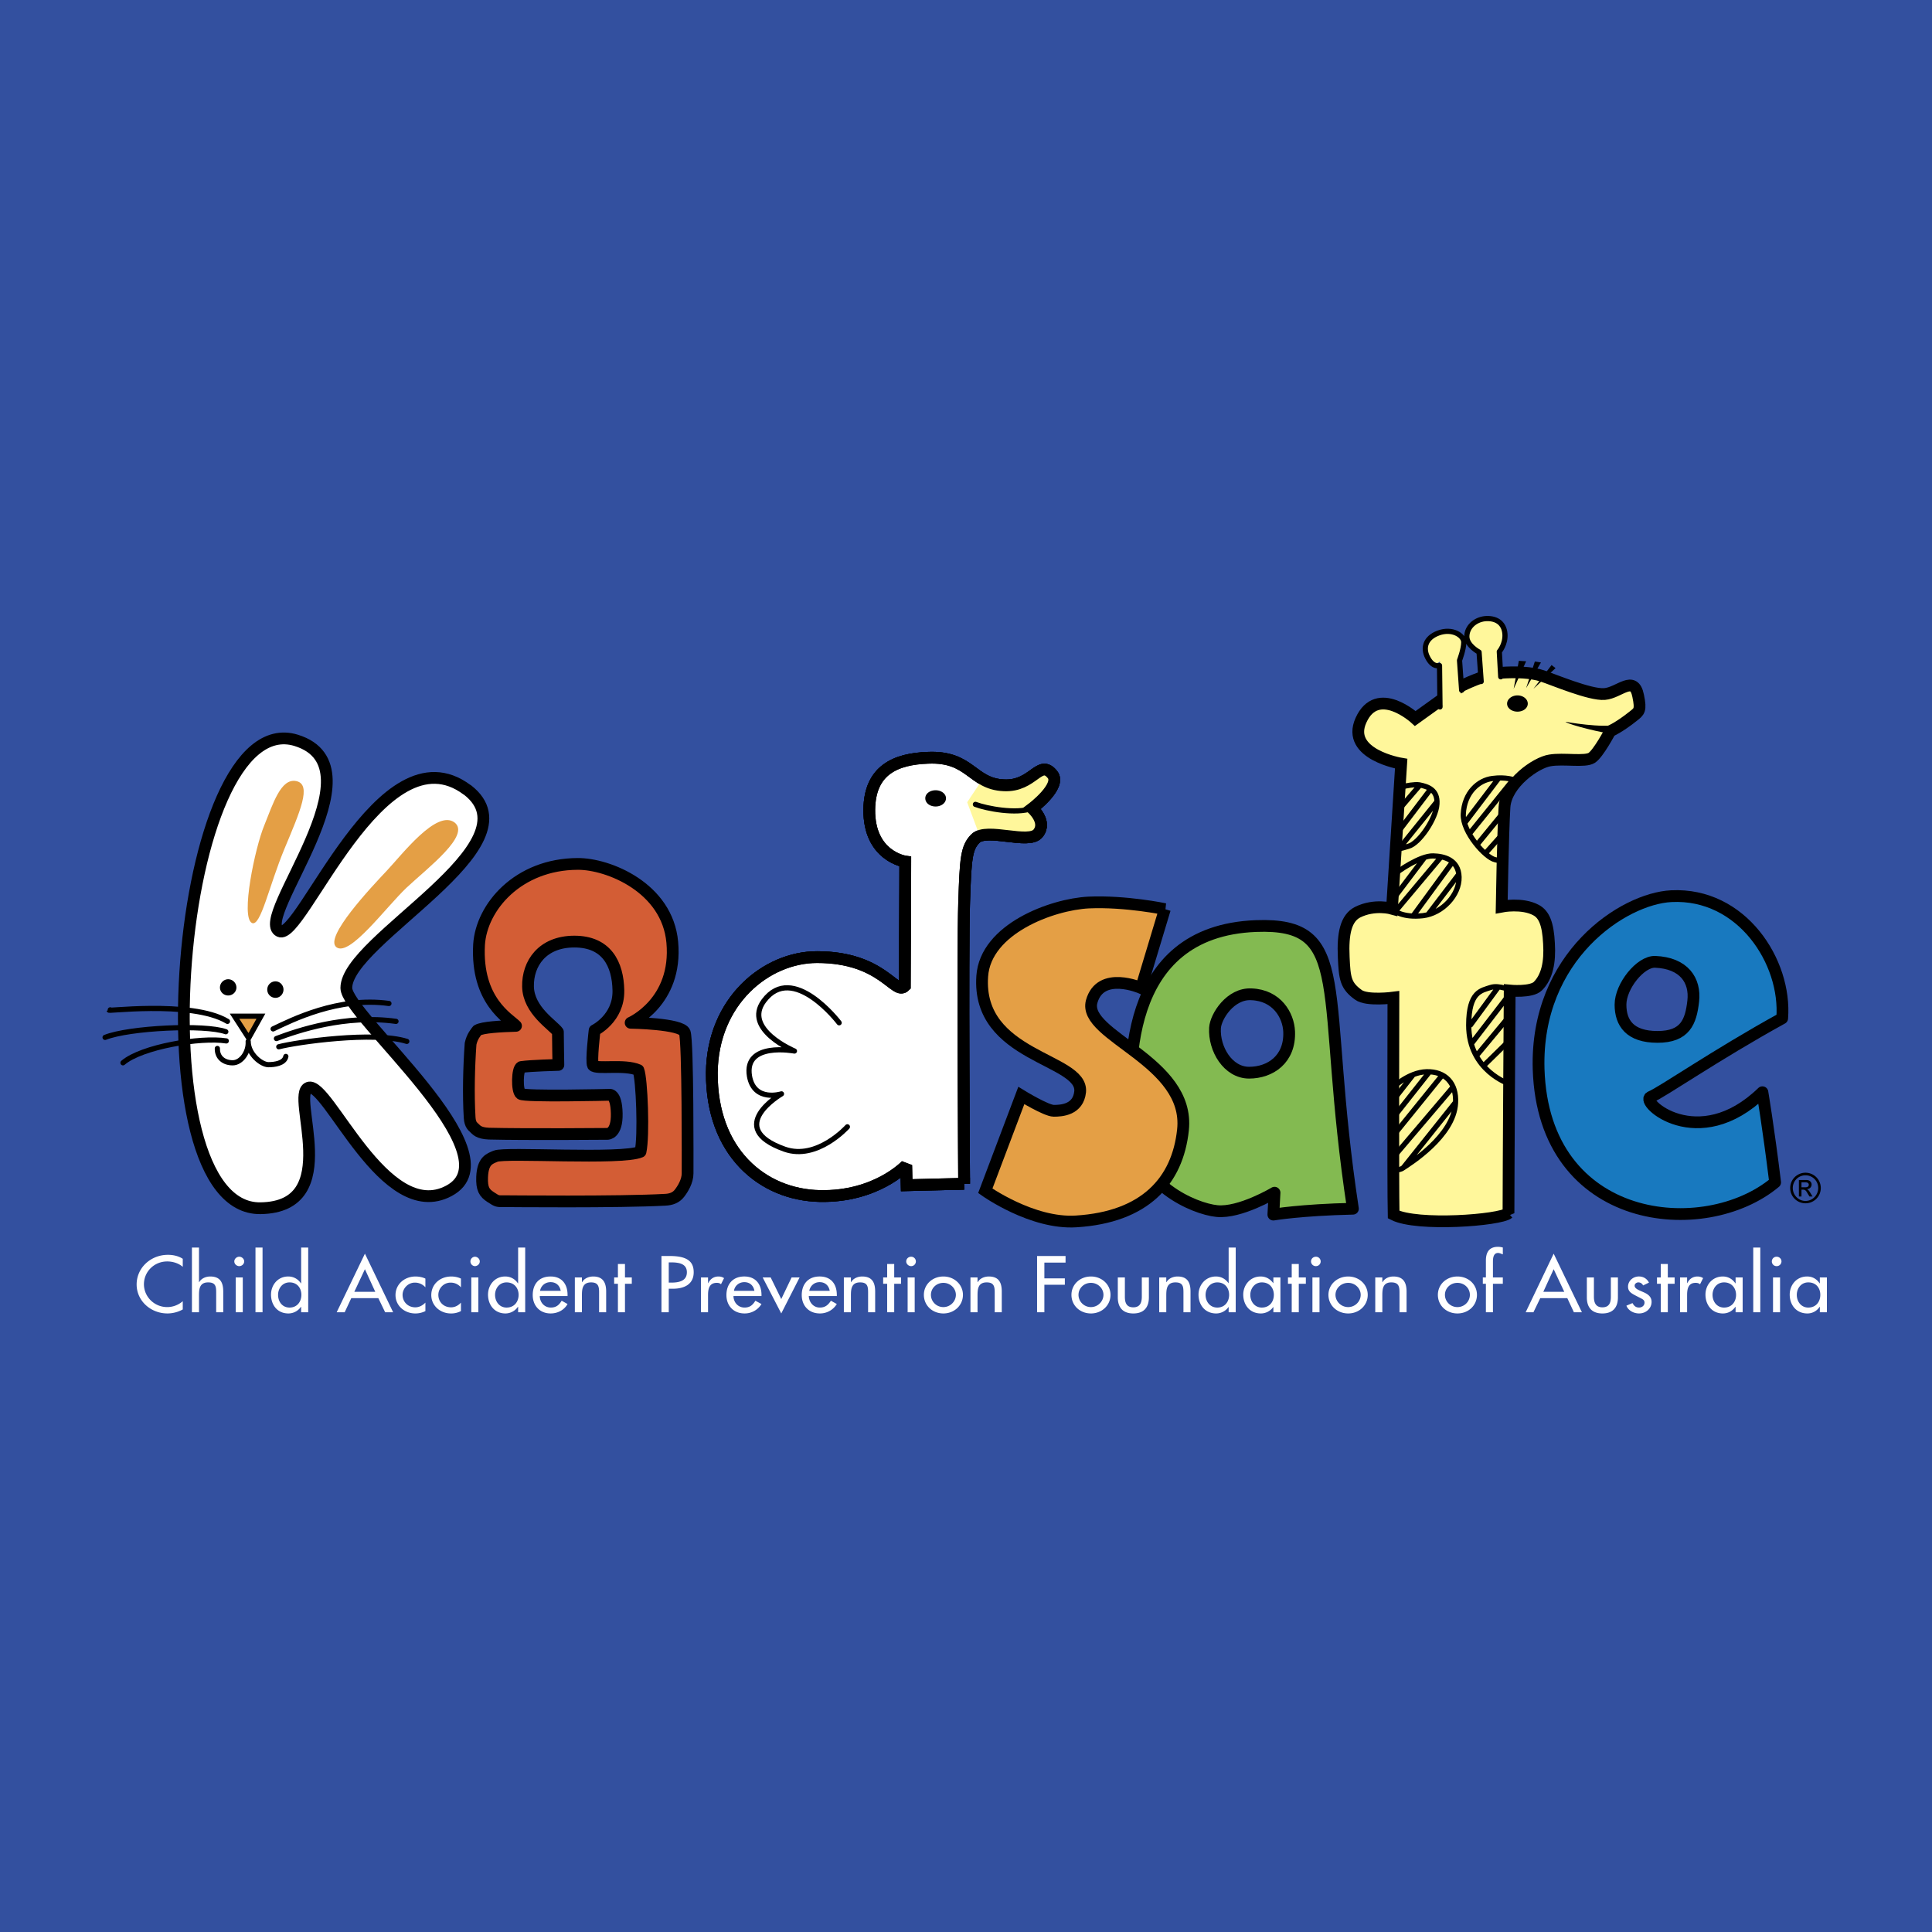 <svg xmlns="http://www.w3.org/2000/svg" width="2500" height="2500" viewBox="0 0 192.756 192.756"><path fill-rule="evenodd" clip-rule="evenodd" fill="#33509f" d="M0 0h192.756v192.756H0V0z"/><path d="M150.502 121.039c-.822.705-9.111 1.338-11.459.141-.07-2.934-.023-21.648-.023-21.648s-2.654.352-3.498-.281c-1.27-.916-1.363-1.621-1.457-3.734-.117-2.418.234-3.921 1.387-4.508 1.689-.845 3.428-.353 3.428-.353l.916-14.464s-5.543-.916-4.016-4.32c1.643-3.663 5.424-.188 5.424-.188l2.418-1.737 2.207-1.526s2.301-1.15 3.852-1.291c1.549-.118 3.146-.047 4.18.305 1.033.329 4.766 1.926 6.223 1.809 1.479-.118 2.936-1.973 3.357.188.305 1.456.094 1.55-.494 2.02-1.408 1.127-2.301 1.503-2.301 1.503s-1.15 2.184-1.83 2.653c-.705.446-2.795.023-4.182.258-1.385.212-4.365 2.278-4.531 4.649-.164 2.677-.281 9.933-.281 9.933s2.043-.399 3.428.352c.799.422 1.197 1.362 1.293 3.334.117 1.855-.189 3.334-1.105 4.25-.656.656-2.816.445-2.816.445s-.12 18.454-.12 22.21z" fill-rule="evenodd" clip-rule="evenodd" fill="#fff79b" stroke="#000" stroke-width="1.174" stroke-miterlimit="2.613"/><path d="M143.668 70.532V66s-.703.658-1.244-.422c-.469-.916-.234-1.926 1.08-2.419 1.385-.516 2.535.235 2.535.916 0 .705-.422 1.808-.422 1.808l.164 3.921-2.113.728zM147.777 68.418l-.211-3.357s-1.221-.634-1.221-1.55.775-1.667 1.807-1.785c1.033-.094 1.902.353 1.996 1.526.07 1.033-.562 1.761-.562 1.761l.141 2.888-1.95.517z" fill-rule="evenodd" clip-rule="evenodd" fill="#fff79b"/><path d="M175.836 108.971s.588 3.451 1.27 8.992c-7.021 5.871-23.105 4.367-23.598-11.293-.33-11.272 8.453-17.025 13.242-17.259 7.021-.353 11.506 6.551 11.059 12.187-6.691 3.686-11.975 7.373-13.125 7.842-1.151.447 4.718 5.753 11.152-.469zm-14.158-8.737c0 1.832.939 3.217 3.688 3.217 2.77 0 3.334-1.502 3.568-3.568s-.916-3.804-3.805-3.921c-1.455-.047-3.451 2.419-3.451 4.272z" fill-rule="evenodd" clip-rule="evenodd" fill="#1879bf" stroke="#000" stroke-width="1.174" stroke-linejoin="round" stroke-miterlimit="2.613"/><path d="M134.98 120.594c-5.189.117-7.936.586-7.936.586l.117-2.184s-3.453 2.066-5.754 1.832-7.959-2.654-8.406-8.172c-.469-5.518-1.221-19.747 12.305-20.264 9.815-.375 6.34 6.34 9.674 28.202zm-13.759-18.033c-.117 2.09 1.291 4.461 3.404 4.461s4.109-1.338 3.992-4.109c-.07-1.619-1.221-3.615-3.758-3.711-2.088-.118-3.568 2.208-3.638 3.359z" fill-rule="evenodd" clip-rule="evenodd" fill="#83ba51" stroke="#000" stroke-width="1.174" stroke-linejoin="round" stroke-miterlimit="2.613"/><path d="M29.552 73.866c8.735 2.7-4.321 17.775-1.667 19.043 2.161 1.057 10.167-20.499 18.714-14.112.023 0 .023.023.047.023 7.115 5.518-12.092 14.91-12.092 19.748 0 2.795 17.023 16.625 10.238 20.24-6.434 3.451-12.093-11.012-14.018-10.285-1.855.682 3.616 11.906-4.79 12.023-12.564.165-8.408-50.366 3.568-46.68z" fill-rule="evenodd" clip-rule="evenodd" fill="#fff" stroke="#000" stroke-width="1.174" stroke-linejoin="round" stroke-miterlimit="2.613"/><path d="M116.219 90.702l-2.371 7.866s-4.062-1.785-4.932 1.361c-.938 3.451 9.84 5.918 9.111 12.797-.539 5.119-3.805 8.711-10.66 9.135-4.391.281-9.064-3.053-9.064-3.053l3.594-9.51s2.488 1.527 3.24 1.527c.775 0 2.441-.096 2.629-1.902.307-3.357-10.33-3.406-9.768-11.529.328-4.72 6.951-7.162 10.613-7.35 3.711-.164 7.608.658 7.608.658z" fill-rule="evenodd" clip-rule="evenodd" fill="#e49f45" stroke="#000" stroke-width="1.174" stroke-miterlimit="2.613"/><path d="M96.19 118.104l-5.729.143-.046-1.996s-2.958 3.193-8.618 3.076c-5.753-.119-10.825-4.393-10.777-12.305.07-7.139 5.424-11.53 10.496-11.53 6.575 0 7.772 3.875 8.758 2.889.047-10.215.047-12.422.047-12.422s-3.64-.516-3.592-5.188c.047-3.969 2.653-5.049 5.847-5.166 4.274-.188 4.368 2.606 7.584 2.747 2.936.141 3.545-2.677 4.838-1.08.939 1.151-2.02 3.381-2.02 3.381s1.525 1.339.586 2.489c-.916 1.15-5.119-.61-6.246.517-.915.916-.985 2.043-1.126 6.363-.166 4.954-.002 28.082-.002 28.082z" fill-rule="evenodd" clip-rule="evenodd" fill="#fff" stroke="#000" stroke-width="1.174" stroke-miterlimit="2.613"/><path d="M96.19 118.104l-5.729.143-.046-1.996s-2.958 3.193-8.618 3.076c-5.753-.119-10.825-4.393-10.777-12.305.07-7.139 5.424-11.53 10.496-11.53 6.575 0 7.772 3.875 8.758 2.889.047-10.215.047-12.422.047-12.422s-3.64-.516-3.592-5.188c.047-3.969 2.653-5.049 5.847-5.166 4.274-.188 4.368 2.606 7.584 2.747 2.936.141 3.545-2.677 4.838-1.08.939 1.151-2.02 3.381-2.02 3.381s1.525 1.339.586 2.489c-.916 1.15-5.119-.61-6.246.517-.915.916-.985 2.043-1.126 6.363-.166 4.954-.002 28.082-.002 28.082z" fill-rule="evenodd" clip-rule="evenodd" fill="#fff" stroke="#000" stroke-width="1.174" stroke-miterlimit="2.613"/><path d="M83.722 102.043s-4.626-6.082-7.514-2.184c-2.113 2.842 3.053 5.002 3.053 5.002s-5.072-.963-4.485 2.512c.469 2.631 3.193 1.762 3.193 1.762s-5.776 3.357.305 5.518c3.24 1.15 6.27-2.23 6.27-2.23m59.124-41.891l-.047-4.133s-.656.259-1.197-.821c-.469-.916-.234-1.926 1.08-2.419 1.385-.516 2.535.235 2.535.916 0 .705-.422 1.808-.422 1.808l.211 2.982m1.949-.869l-.211-2.935s-1.221-.634-1.221-1.55.775-1.667 1.807-1.785c1.033-.094 1.902.353 1.996 1.526.07 1.033-.562 1.761-.562 1.761l.141 2.512" fill="none" stroke="#000" stroke-width=".518" stroke-linecap="round" stroke-linejoin="round" stroke-miterlimit="2.613"/><path d="M57.635 86.194c3.029-.023 8.946 2.348 9.439 7.819.541 5.987-4.155 8.03-4.155 8.03s5.071.07 5.4.963c.329.939.282 13.291.282 14.064 0 .775-.47 1.551-.822 1.996-.329.424-.822.611-1.409.635-4.625.258-15.803.141-16.225.141-.446 0-.517.047-1.174-.398-.657-.424-.916-.822-.869-2.02.07-1.621.728-1.809 1.338-2.066.939-.424 12.609.375 14.464-.447.352-1.549.141-7.279-.211-8.146-1.385-.611-4.18-.047-4.532-.471-.211-.398.164-3.498.164-3.498s2.419-1.174 2.372-3.969c-.047-2.652-1.174-4.884-4.391-4.884s-4.673 2.208-4.626 4.485c.047 2.395 2.513 3.85 2.982 4.531 0 .869.047 3.287.047 3.287s-2.771.07-3.71.211c-.399.164-.446 2.373-.047 2.678.375.305 8.805.094 8.805.094s.728-.234.775 1.855c.047 2.066-.916 2.043-.916 2.043s-8.054.07-11.834-.023c-1.056-.047-1.244-.377-1.456-.564-.094-.117-.423-.258-.47-1.033-.141-2.324-.07-5.096.094-7.373.164-.752.54-1.15.681-1.338.517-.305 2.278-.398 3.851-.447-.704-.727-3.992-2.465-3.687-8.1.236-3.758 3.899-8.032 9.84-8.055z" fill-rule="evenodd" clip-rule="evenodd" fill="#d35d35" stroke="#000" stroke-width="1.174" stroke-linejoin="round" stroke-miterlimit="2.613"/><path d="M179.477 117.729h.729c.398 0 .539.258.539.445 0 .26-.188.447-.469.471.141.047.234.188.375.422l.188.307h-.305l-.164-.26c-.188-.352-.281-.422-.471-.422h-.164v.682h-.258v-1.645zm.634.728c.211 0 .352-.07.352-.26 0-.141-.117-.234-.305-.234h-.424v.494h.377zm.024-1.197c-.705 0-1.268.562-1.268 1.268 0 .703.562 1.291 1.268 1.291.703 0 1.268-.588 1.268-1.291a1.263 1.263 0 0 0-1.268-1.268zm0 2.793c-.846 0-1.527-.68-1.527-1.525a1.525 1.525 0 1 1 3.052 0c0 .845-.681 1.525-1.525 1.525zM22.766 99.32c.446 0 .822-.354.822-.799a.832.832 0 0 0-.822-.822.832.832 0 0 0-.822.822c0 .446.376.799.822.799zM93.349 80.464c.563 0 1.033-.353 1.033-.822 0-.446-.47-.798-1.033-.798-.587 0-1.033.353-1.033.798 0 .47.446.822 1.033.822zM151.395 71.001c.586 0 1.031-.352 1.031-.798 0-.446-.445-.822-1.031-.822-.564 0-1.033.376-1.033.822-.001.446.468.798 1.033.798zM27.486 99.555c.446 0 .798-.377.798-.822s-.352-.822-.798-.822c-.47 0-.822.377-.822.822s.352.822.822.822z" fill-rule="evenodd" clip-rule="evenodd"/><path fill-rule="evenodd" clip-rule="evenodd" fill="#e49f45" stroke="#000" stroke-width=".518" stroke-linecap="round" stroke-miterlimit="2.613" d="M23.4 101.387h2.63l-1.221 2.183-1.409-2.183z"/><path d="M29.552 77.928c1.597.329.375 3.053-1.174 6.763-1.549 3.733-2.372 7.796-3.24 7.396-1.15-.563.306-7.514 1.221-9.721.891-2.207 1.667-4.742 3.193-4.438zM45.354 82.061c1.62 1.268-2.654 4.508-4.767 6.48-2.066 1.949-5.705 6.95-7.021 5.964-1.268-.962 3.452-5.964 5.002-7.608 1.55-1.643 5.002-6.174 6.786-4.836z" fill-rule="evenodd" clip-rule="evenodd" fill="#e49f45"/><path d="M97.316 80.253c1.127.422 4.062.986 5.66.399" fill="none" stroke="#000" stroke-width=".518" stroke-linecap="round" stroke-linejoin="round" stroke-miterlimit="2.613"/><path fill-rule="evenodd" clip-rule="evenodd" d="M151.535 65.93l.727.047-1.244 2.747.517-2.794zM153.131 66l.611.094-1.48 2.56.869-2.654zM154.799 66.353l.398.305-2.207 2.066 1.809-2.371zM156.184 72.011s3.758.681 5.189.258c1.221-.375-.564.728-.775.869-.211.117-4.11-.822-4.414-1.127z"/><path d="M142.988 85.395c1.033.024 2.535.353 2.582 2.113.047 1.761-1.645 3.617-3.615 3.851-1.996.211-2.865-.446-3.076-.705-.211-.258.141-3.24.305-3.451.164-.211 2.511-1.855 3.804-1.808zm1.924.611l-3.967 5.424m2.817-5.917l-4.531 5.401m2.888-5.354l-3.029 4.015m6.433-2.325l-3.1 4.062m-.821-13.008c.846.165 1.855.493 1.762 1.902-.07 1.432-1.762 3.945-2.842 4.227-.939.282-.916.258-1.197.235.023-1.737.164-4.508.258-5.542.119-.423 0-.563.33-.634.351-.094 1.22-.258 1.689-.188zm1.08.493l-3.24 4.273m2.206-4.719l-2.301 2.677m3.969-.986l-3.615 4.485m6.291-3.288c.096-2.161 1.527-3.405 2.912-3.569 1.363-.188 2.16.164 2.443.164.305 0-1.152 1.479-1.199 2.56s-.164 5.471-.164 5.471.117.141-.822-.094c-.961-.211-3.24-2.747-3.17-4.532zm3.547-3.615l-3.404 4.484m2.066 3.029l1.783-1.996m-2.652 1.174l2.652-3.241m-3.38 2.114l4.32-5.354m-8.594 29.094c1.855-.047 3.006 1.127 2.889 3.123-.164 3.311-4.65 6.08-5.213 6.457-.564.398-1.033.094-1.033-.047 0-.117-.141-7.844-.141-7.844s1.643-1.642 3.498-1.689zm1.479.445l-4.883 6.035m5.986-4.885l-5.729 6.74m6.083-5.353l-5.26 6.598m2.582-9.533l-3.615 4.578m1.972-4.274l-1.926 2.465m11.6-1.596s-4.086-1.291-4.086-5.871c0-3.381 1.291-3.451 2.184-3.756.846-.281 2.09.305 2.09.305l-.188 9.322zm-.094-4.273l-2.49 2.441m-.726-.986l3.217-3.873m-3.782 2.746l3.922-5.096m-4.016 3.241l2.771-3.779" fill="none" stroke="#000" stroke-width=".518" stroke-linejoin="round" stroke-miterlimit="2.613"/><path d="M11.002 100.752c-1.245.281 8.078-1.033 11.693 1.15m-10.425 4.133c1.854-1.598 7.725-2.584 10.308-2.184m-12.093-.351c2.418-.963 9.956-1.316 12.045-.564m5.284 1.502c1.785-.469 9.51-1.572 12.773-.539m-13.337-1.245c1.832-.869 6.504-3.24 11.553-2.537m-11.223 3.5c2.136-.799 6.856-2.42 11.928-1.715" fill="none" stroke="#000" stroke-width=".518" stroke-linecap="round" stroke-miterlimit="2.613"/><path d="M21.686 104.604c-.023.914.658 1.432 1.526 1.432s1.62-1.08 1.55-2.137c0 1.268 1.315 2.324 2.019 2.324.587 0 1.597-.117 1.738-.822" fill="none" stroke="#000" stroke-width=".518" stroke-linecap="round" stroke-linejoin="round" stroke-miterlimit="2.613"/><path d="M18.234 126.393c-.399-.352-.986-.539-1.55-.539-1.314 0-2.324 1.033-2.324 2.277 0 1.221 1.01 2.277 2.324 2.277.563 0 1.127-.211 1.55-.588v.822c-.446.258-1.01.4-1.526.4-1.69 0-3.076-1.27-3.076-2.889 0-1.668 1.409-2.959 3.123-2.959.516 0 1.056.117 1.479.398v.801zM19.854 124.467v3.453h.023c.211-.377.658-.564 1.104-.564 1.034 0 1.292.658 1.292 1.504v2.066h-.705v-1.996c0-.588-.071-.986-.798-.986-.916 0-.916.75-.916 1.385v1.598h-.705v-6.459h.705v-.001zM23.517 127.449h.705v3.477h-.705v-3.477zm.846-1.595c0 .258-.235.469-.493.469-.259 0-.493-.211-.493-.469 0-.26.234-.471.493-.471.257 0 .493.211.493.471zM25.49 124.467h.704v6.459h-.704v-6.459zM30.045 130.385h-.023a1.518 1.518 0 0 1-1.245.658c-1.127 0-1.737-.869-1.737-1.879 0-.939.657-1.809 1.714-1.809.54 0 .986.258 1.268.682h.023v-3.57h.705v6.459h-.705v-.541zm.023-1.197c0-.682-.423-1.244-1.174-1.244-.728 0-1.15.609-1.15 1.244 0 .656.399 1.268 1.15 1.268s1.174-.589 1.174-1.268zM35.046 129.516l-.657 1.41h-.799l2.818-5.848 2.817 5.848h-.798l-.681-1.41h-2.7zm1.362-2.889l-1.057 2.256h2.089l-1.032-2.256zM42.443 128.436a1.39 1.39 0 0 0-1.057-.469c-.68 0-1.221.586-1.221 1.221 0 .705.541 1.244 1.268 1.244.399 0 .728-.188 1.01-.469v.844a2.205 2.205 0 0 1-1.01.236c-1.08 0-1.973-.775-1.973-1.832 0-1.08.893-1.855 1.996-1.855.329 0 .704.07.986.211v.869h.001zM45.989 128.436c-.282-.305-.611-.469-1.033-.469-.705 0-1.222.586-1.222 1.221 0 .705.517 1.244 1.269 1.244.399 0 .728-.188.986-.469v.844a2.074 2.074 0 0 1-1.01.236c-1.057 0-1.949-.775-1.949-1.832 0-1.08.869-1.855 1.996-1.855.329 0 .681.07.963.211v.869zM47.021 127.449h.705v3.477h-.705v-3.477zm.846-1.595c0 .258-.235.469-.493.469a.471.471 0 0 1 0-.94c.259 0 .493.211.493.471zM51.694 130.385h-.024a1.518 1.518 0 0 1-1.244.658c-1.104 0-1.737-.869-1.737-1.879 0-.939.657-1.809 1.714-1.809.54 0 .986.258 1.268.682h.023v-3.57h.705v6.459h-.705v-.541zm.047-1.197c0-.682-.447-1.244-1.198-1.244-.728 0-1.15.609-1.15 1.244 0 .656.422 1.268 1.15 1.268.775-.001 1.198-.589 1.198-1.268zM53.854 129.305c0 .588.422 1.15 1.104 1.15.54 0 .821-.258 1.08-.682l.587.33c-.329.586-.962.939-1.69.939-1.104 0-1.785-.799-1.785-1.832 0-1.057.587-1.855 1.785-1.855 1.15 0 1.69.799 1.69 1.832v.117h-2.771v.001zm2.09-.516c-.094-.518-.446-.869-1.01-.869s-.962.375-1.057.869h2.067zM58.058 127.92h.023c.211-.377.657-.564 1.104-.564 1.01 0 1.292.658 1.292 1.504v2.066h-.705v-1.996c0-.588-.094-.986-.798-.986-.916 0-.916.75-.916 1.385v1.598h-.705v-3.477h.705v.47zM62.354 130.926h-.704v-2.842h-.376v-.635h.376v-1.338h.704v1.338h.681v.635h-.681v2.842zM66.722 130.926h-.728v-5.613h.845c1.808 0 2.371.611 2.371 1.621 0 1.197-.939 1.643-2.066 1.643h-.422v2.349zm0-2.959h.235c.751 0 1.573-.143 1.573-1.033 0-.893-.869-.986-1.597-.986h-.211v2.019zM70.643 128.014h.023c.188-.4.54-.658 1.01-.658.211 0 .399.047.563.164l-.306.611c-.117-.117-.258-.141-.422-.141-.775 0-.869.656-.869 1.221v1.715h-.704v-3.477h.704v.565h.001zM73.179 129.305c0 .588.422 1.15 1.104 1.15.54 0 .821-.258 1.08-.682l.61.33a1.952 1.952 0 0 1-1.69.939c-1.127 0-1.808-.799-1.808-1.832 0-1.057.611-1.855 1.785-1.855 1.15 0 1.714.799 1.714 1.832v.117h-2.795v.001zm2.09-.516c-.094-.518-.446-.869-1.009-.869-.54 0-.963.375-1.033.869h2.042zM77.946 129.609l1.033-2.16h.798l-1.831 3.594-1.856-3.594h.799l1.057 2.16zM80.693 129.305c.023.588.423 1.15 1.104 1.15.54 0 .822-.258 1.104-.682l.587.33a1.952 1.952 0 0 1-1.69.939c-1.127 0-1.808-.799-1.808-1.832 0-1.057.611-1.855 1.785-1.855s1.714.799 1.714 1.832v.117h-2.796v.001zm2.09-.516c-.094-.518-.446-.869-1.01-.869-.54 0-.939.375-1.033.869h2.043zM84.896 127.92h.023c.211-.377.657-.564 1.104-.564 1.033 0 1.292.658 1.292 1.504v2.066h-.705v-1.996c0-.588-.07-.986-.798-.986-.916 0-.916.75-.916 1.385v1.598h-.704v-3.477h.704v.47zM89.216 130.926h-.704v-2.842h-.399v-.635h.399v-1.338h.704v1.338h.681v.635h-.681v2.842zM90.555 127.449h.705v3.477h-.705v-3.477zm.822-1.595a.47.47 0 0 1-.47.469c-.258 0-.493-.211-.493-.469 0-.26.211-.471.493-.471a.47.47 0 0 1 .47.471zM96.073 129.188c0 1.057-.869 1.855-1.949 1.855-1.104 0-1.949-.799-1.949-1.855 0-1.033.845-1.832 1.949-1.832 1.08-.001 1.949.798 1.949 1.832zm-3.194 0c0 .656.54 1.221 1.245 1.221.681 0 1.244-.564 1.244-1.221 0-.658-.563-1.197-1.244-1.197-.705-.001-1.245.538-1.245 1.197zM97.529 127.92h.023c.211-.377.656-.564 1.104-.564 1.033 0 1.291.658 1.291 1.504v2.066h-.705v-1.996c0-.588-.094-.986-.799-.986-.914 0-.914.75-.914 1.385v1.598h-.706v-3.477h.706v.47zM104.197 125.971v1.572h2.043v.635h-2.043v2.748h-.728v-5.614h2.842v.659h-2.114zM110.795 129.188c0 1.057-.869 1.855-1.949 1.855-1.104 0-1.947-.799-1.947-1.855 0-1.033.844-1.832 1.947-1.832 1.08-.001 1.949.798 1.949 1.832zm-3.193 0c0 .656.541 1.221 1.244 1.221.682 0 1.246-.564 1.246-1.221 0-.658-.564-1.197-1.246-1.197-.703-.001-1.244.538-1.244 1.197zM112.229 127.449v1.926c0 .564.141 1.057.844 1.057.682 0 .846-.492.846-1.057v-1.926h.705v1.996c0 .963-.471 1.598-1.551 1.598s-1.549-.635-1.549-1.598v-1.996h.705zM116.361 127.92h.021c.213-.377.658-.564 1.105-.564 1.031 0 1.291.658 1.291 1.504v2.066h-.705v-1.996c0-.588-.07-.986-.799-.986-.914 0-.914.75-.914 1.385v1.598h-.705v-3.477h.705v.47h.001zM122.582 130.385a1.515 1.515 0 0 1-1.244.658c-1.127 0-1.762-.869-1.762-1.879 0-.939.682-1.809 1.738-1.809.541 0 .963.258 1.268.682v-3.57h.705v6.459h-.705v-.541zm.047-1.197c0-.682-.422-1.244-1.174-1.244-.727 0-1.174.609-1.174 1.244 0 .656.424 1.268 1.174 1.268.752-.001 1.174-.589 1.174-1.268zM127.748 130.926h-.703v-.541a1.521 1.521 0 0 1-1.246.658c-1.127 0-1.76-.869-1.76-1.879 0-.939.68-1.809 1.736-1.809.541 0 .963.258 1.27.682v-.588h.703v3.477zm-.656-1.738c0-.682-.424-1.244-1.197-1.244-.705 0-1.152.609-1.152 1.244 0 .656.424 1.268 1.152 1.268.773-.001 1.197-.589 1.197-1.268zM129.58 130.926h-.705v-2.842h-.375v-.635h.375v-1.338h.705v1.338h.705v.635h-.705v2.842zM130.941 127.449h.705v3.477h-.705v-3.477zm.823-1.595a.47.47 0 0 1-.469.469.476.476 0 0 1-.494-.469c0-.26.211-.471.494-.471a.47.47 0 0 1 .469.471zM136.459 129.188c0 1.057-.867 1.855-1.947 1.855-1.104 0-1.973-.799-1.973-1.855 0-1.033.869-1.832 1.973-1.832 1.08-.001 1.947.798 1.947 1.832zm-3.217 0c0 .656.564 1.221 1.27 1.221.68 0 1.244-.564 1.244-1.221 0-.658-.564-1.197-1.244-1.197-.705-.001-1.27.538-1.27 1.197zM137.916 127.92h.023c.211-.377.633-.564 1.08-.564 1.033 0 1.314.658 1.314 1.504v2.066h-.705v-1.996c0-.588-.094-.986-.82-.986-.893 0-.893.75-.893 1.385v1.598h-.705v-3.477h.705v.47h.001zM147.355 129.188c0 1.057-.846 1.855-1.949 1.855s-1.949-.799-1.949-1.855c0-1.033.846-1.832 1.949-1.832s1.949.798 1.949 1.832zm-3.193 0c0 .656.539 1.221 1.244 1.221s1.244-.564 1.244-1.221c0-.658-.539-1.197-1.244-1.197s-1.244.538-1.244 1.197zM149.938 125.148c-.141-.047-.328-.141-.469-.141-.518 0-.518.609-.518.939v1.502h.986v.635h-.986v2.842h-.703v-2.842h-.307v-.635h.307v-1.689c0-.752.281-1.363 1.197-1.363.164 0 .328.023.492.07v.682h.001zM153.672 129.516l-.682 1.41h-.775l2.795-5.848 2.818 5.848h-.799l-.658-1.41h-2.699zm1.338-2.889l-1.033 2.256h2.09l-1.057-2.256zM159.025 127.449v1.926c0 .564.164 1.057.846 1.057.703 0 .844-.492.844-1.057v-1.926h.705v1.996c0 .963-.469 1.598-1.549 1.598s-1.551-.635-1.551-1.598v-1.996h.705zM163.932 128.248a.526.526 0 0 0-.469-.305c-.188 0-.375.141-.375.328 0 .305.422.445.844.635.447.188.846.445.846.986 0 .656-.562 1.15-1.244 1.15-.541 0-1.08-.283-1.268-.775l.609-.258c.143.258.307.445.658.445.281 0 .541-.188.541-.492 0-.189-.096-.283-.26-.377l-.68-.352c-.4-.211-.705-.4-.705-.869 0-.562.492-1.01 1.08-1.01.445 0 .799.211 1.01.611l-.587.283zM166.398 130.926h-.705v-2.842h-.375v-.635h.375v-1.338h.705v1.338h.68v.635h-.68v2.842zM168.324 128.014h.023c.188-.4.539-.658 1.01-.658.188 0 .398.047.562.164l-.305.611c-.141-.117-.281-.141-.447-.141-.752 0-.844.656-.844 1.221v1.715h-.705v-3.477h.705v.565h.001zM173.865 130.926h-.705v-.541h-.023c-.281.398-.705.658-1.244.658-1.104 0-1.738-.869-1.738-1.879 0-.939.658-1.809 1.738-1.809.516 0 .963.258 1.244.682h.023v-.588h.705v3.477zm-.658-1.738c0-.682-.445-1.244-1.197-1.244-.729 0-1.15.609-1.15 1.244 0 .656.422 1.268 1.15 1.268.775-.001 1.197-.589 1.197-1.268zM174.922 124.467h.703v6.459h-.703v-6.459zM176.895 127.449h.703v3.477h-.703v-3.477zm.843-1.595a.476.476 0 0 1-.492.469.47.47 0 0 1 0-.94c.281 0 .492.211.492.471zM182.271 130.926h-.705v-.541h-.023a1.445 1.445 0 0 1-1.221.658c-1.127 0-1.762-.869-1.762-1.879 0-.939.658-1.809 1.738-1.809.539 0 .963.258 1.244.682h.023v-.588h.705v3.477h.001zm-.658-1.738c0-.682-.422-1.244-1.197-1.244-.729 0-1.15.609-1.15 1.244 0 .656.422 1.268 1.15 1.268.775-.001 1.197-.589 1.197-1.268z" fill-rule="evenodd" clip-rule="evenodd" fill="#fff"/><path fill-rule="evenodd" clip-rule="evenodd" fill="#fff79b" d="M97.998 77.788l-1.502 2.254 1.174 3.146 1.713.164 2.326.235 1.643-.141.47-.868-.681-1.855.869-1.198 1.197-1.691-1.127-1.126-1.033.704-1.551.681-1.853.305-1.645-.61z"/><path d="M97.316 80.253c1.127.422 4.062.986 5.66.399" fill="none" stroke="#000" stroke-width=".518" stroke-linecap="round" stroke-linejoin="round" stroke-miterlimit="2.613"/><path d="M96.19 118.104l-5.729.143-.046-1.996s-2.958 3.193-8.618 3.076c-5.753-.119-10.825-4.393-10.777-12.305.07-7.139 5.424-11.53 10.496-11.53 6.575 0 7.772 3.875 8.758 2.889.047-10.215.047-12.422.047-12.422s-3.64-.516-3.592-5.188c.047-3.969 2.653-5.049 5.847-5.166 4.274-.188 4.368 2.606 7.584 2.747 2.936.141 3.545-2.677 4.838-1.08.939 1.151-2.02 3.381-2.02 3.381s1.525 1.339.586 2.489c-.916 1.15-5.119-.61-6.246.517-.915.916-.985 2.043-1.126 6.363-.166 4.954-.002 28.082-.002 28.082z" fill="none" stroke="#000" stroke-width="1.174" stroke-miterlimit="2.613"/></svg>